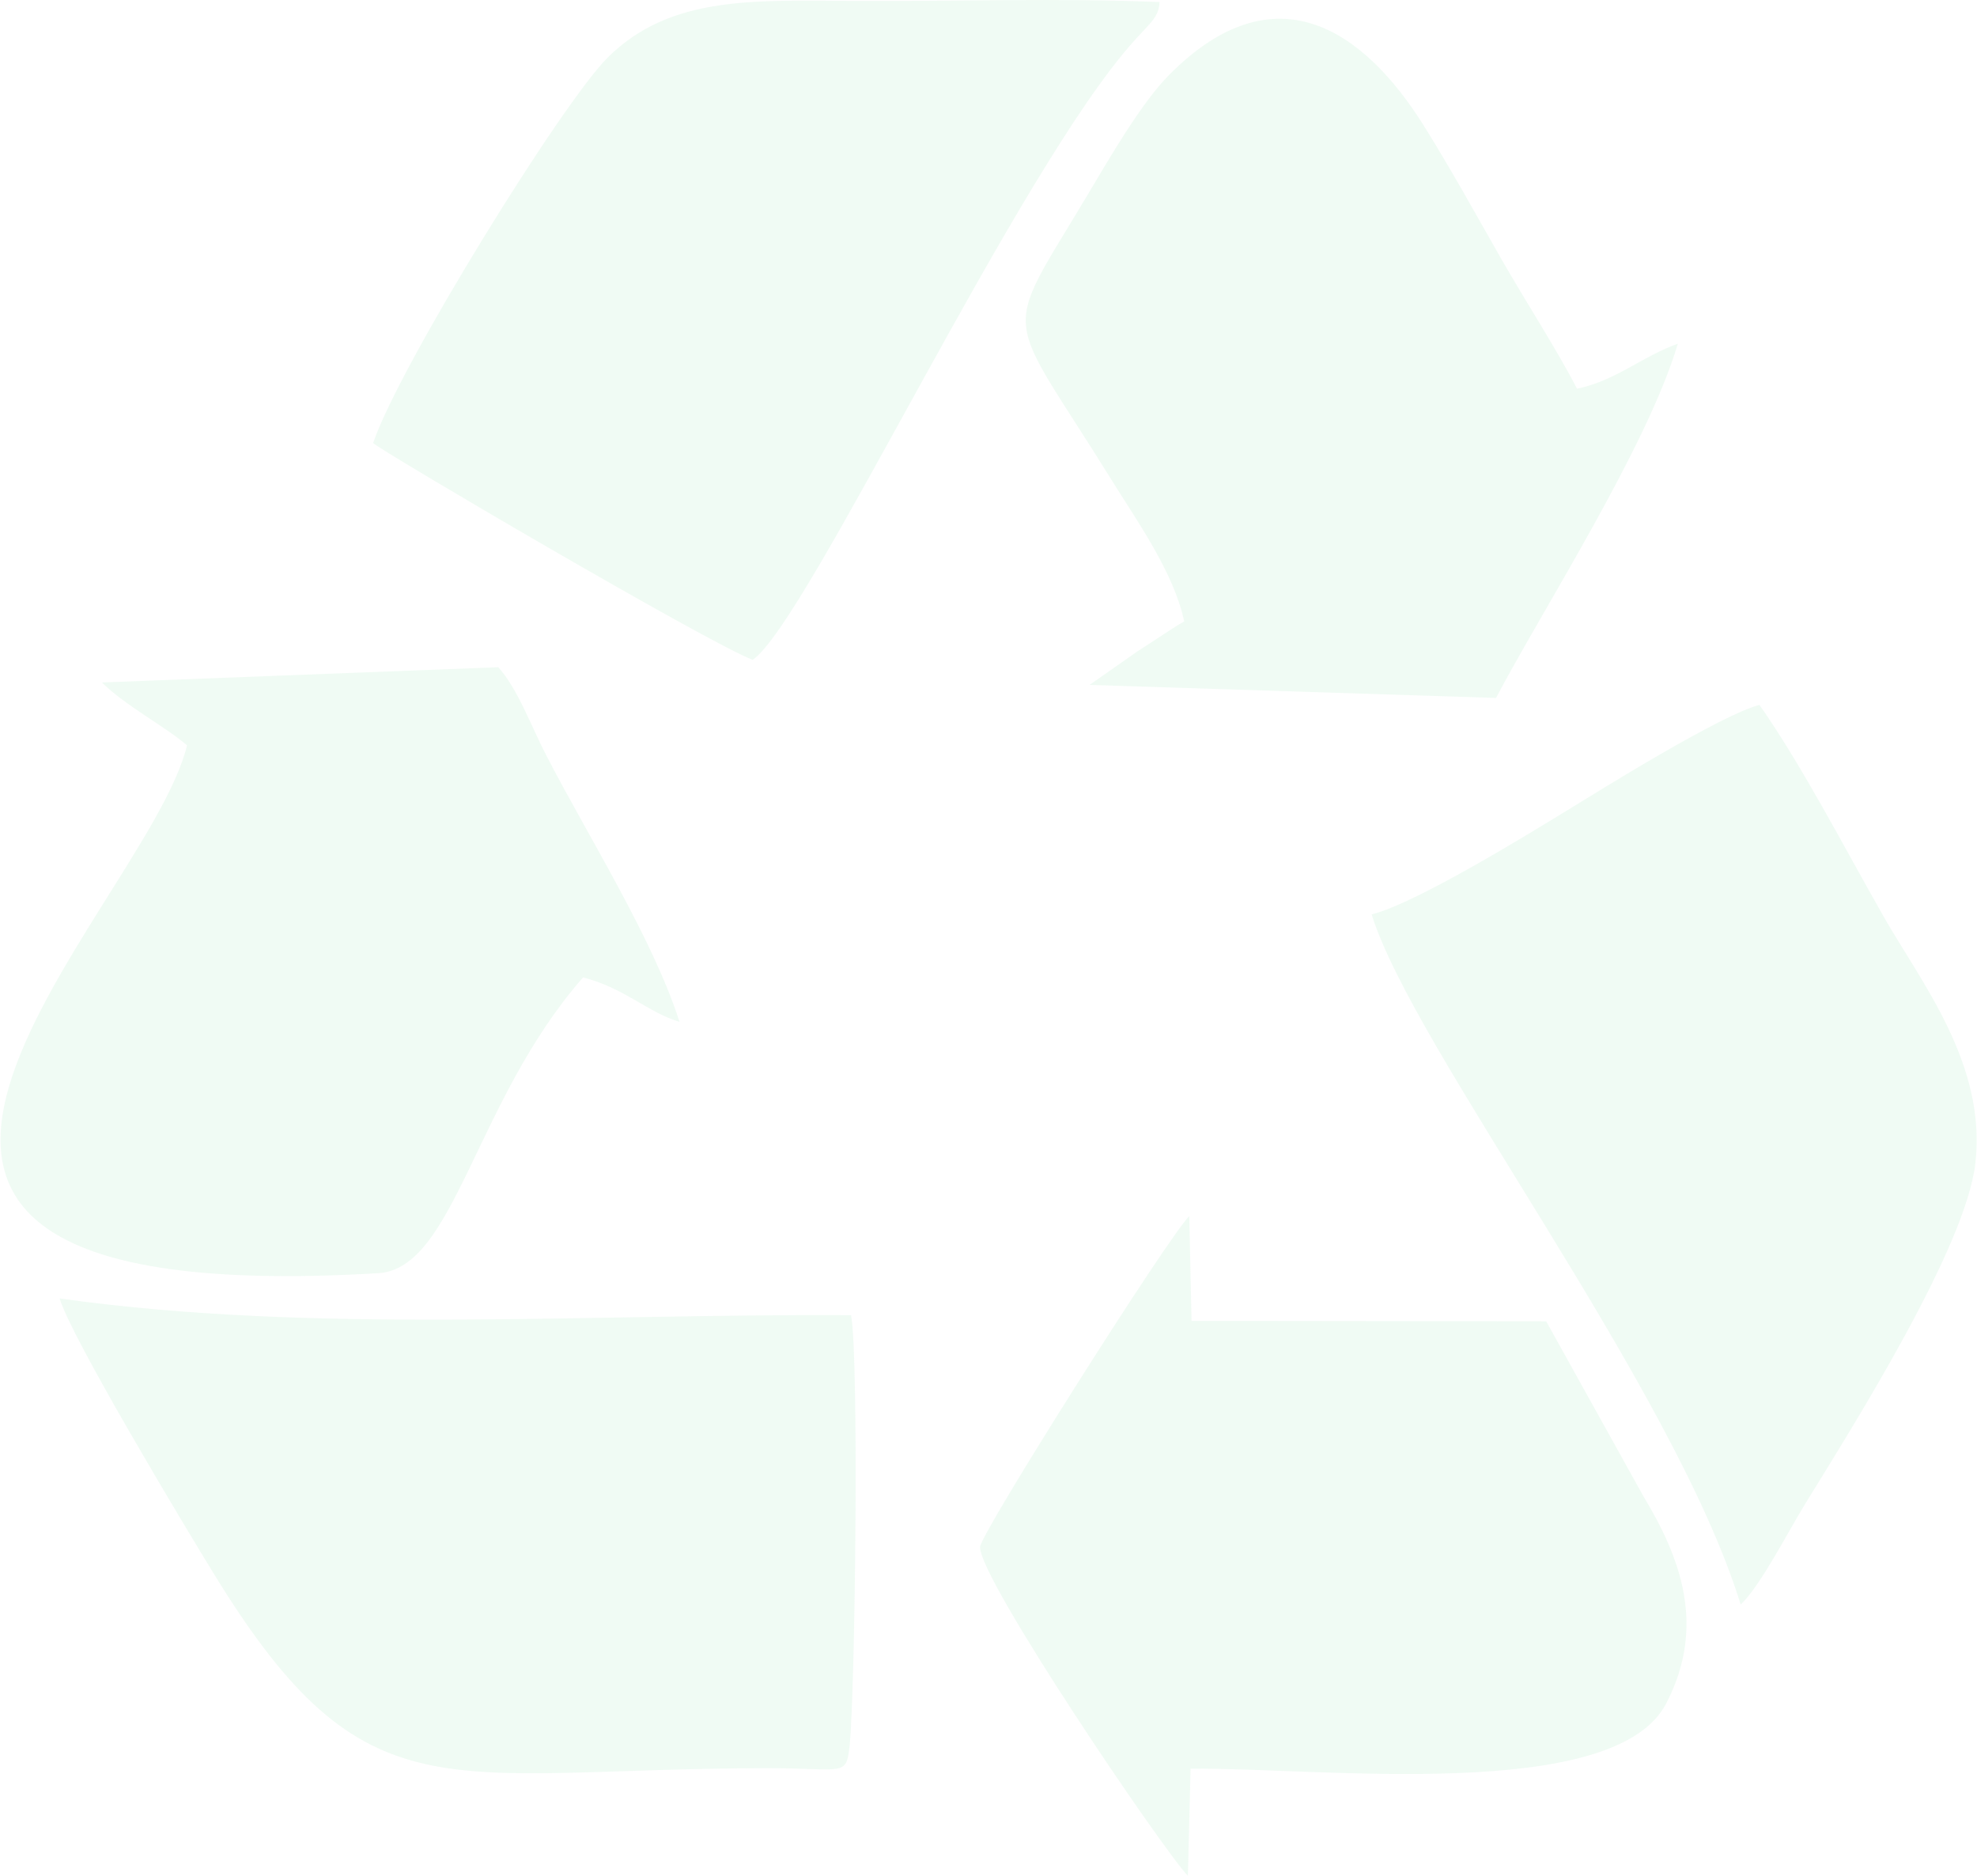 <?xml version="1.0" encoding="UTF-8"?>
<!DOCTYPE svg PUBLIC "-//W3C//DTD SVG 1.1//EN" "http://www.w3.org/Graphics/SVG/1.1/DTD/svg11.dtd">
<!-- Creator: CorelDRAW 2020 (64-Bit) -->
<svg xmlns="http://www.w3.org/2000/svg" xml:space="preserve" width="1.365in" height="1.295in" version="1.1" style="shape-rendering:geometricPrecision; text-rendering:geometricPrecision; image-rendering:optimizeQuality; fill-rule:evenodd; clip-rule:evenodd"
viewBox="0 0 185.22 175.8"
 xmlns:xlink="http://www.w3.org/1999/xlink"
 xmlns:xodm="http://www.corel.com/coreldraw/odm/2003">
 <defs>
  <style type="text/css">
   <![CDATA[
    .fil0 {fill:#39CA6E;fill-opacity:0.078}
   ]]>
  </style>
 </defs>
 <g id="Layer_x0020_1">
  <g id="_2324992217360">
   <path class="fil0" d="M79.72 123.26c-24.57,-0.16 -50.27,1.78 -74.17,-1.57 1.06,3.63 11.89,21.64 14.53,25.93 14.19,23.09 21.41,18.14 51.77,18.09 7.24,-0.01 7.43,0.9 7.75,-2.19 0.51,-5.01 0.88,-36.23 0.13,-40.26z"/>
   <path class="fil0" d="M34.93 41.52c0.55,0.63 31.34,18.71 35.58,20.32 5.18,-3.58 24.83,-45.96 35.81,-58.08 1.5,-1.66 2.27,-2.19 2.32,-3.57 -9.54,-0.38 -18.69,-0.06 -28.19,-0.1 -9.63,-0.04 -17.59,-0.6 -23.54,5.31 -4.28,4.26 -19.54,28.92 -21.98,36.12z"/>
   <path class="fil0" d="M128.52 85.69c3.82,12.46 28.26,44.17 34.59,64.68 1.81,-1.66 4.5,-6.93 6.09,-9.5 4.65,-7.55 14.96,-23.92 15.9,-31.79 1.11,-9.32 -5.08,-17.02 -8.56,-23.13 -3.77,-6.63 -7.71,-14.24 -11.67,-19.89 -3.7,0.99 -14.54,7.75 -18.11,9.94 -3.74,2.29 -14.13,8.67 -18.22,9.69z"/>
   <path class="fil0" d="M110.93 58.25c-1.34,0.77 -2.96,1.92 -4.34,2.78l-4.51 3.16 38.1 1.22c4.28,-8.14 14.18,-23.52 17.04,-33.2 -3.36,1.2 -5.8,3.46 -9.45,4.22 -1.77,-3.46 -4.8,-8.16 -7.06,-12.1 -2.31,-4.04 -4.75,-8.48 -7.31,-12.57 -5.58,-8.9 -13.89,-14.77 -23.83,-4.77 -2.64,2.65 -5.56,7.73 -7.78,11.45 -8.09,13.56 -7.76,10.21 2.36,26.55 2.3,3.72 5.84,8.64 6.8,13.25z"/>
   <path class="fil0" d="M9.51 63.96c2.23,2.2 5.89,4.1 7.98,5.89 -3.77,15.68 -46.76,53.31 17.92,49.47 7.17,-0.42 9.02,-16.12 19.2,-27.72 3.93,1.02 6.03,3.26 9.04,4.17 -2.48,-7.78 -8.62,-17.48 -12.48,-24.96 -1.45,-2.8 -2.67,-6.24 -4.51,-8.28l-37.14 1.43z"/>
   <path class="fil0" d="M111.3 175.8l0.25 -10.04c11.88,-0.14 39.72,3.29 44.59,-6.13 3.79,-7.32 1.26,-13.75 -2.12,-19.36l-9.14 -16.44 -33.24 -0.04 -0.21 -9.82c-1.95,1.89 -19.55,29.72 -19.61,31 -0.14,2.94 17.23,28.53 19.48,30.83z"/>
  </g>
 </g>
</svg>
